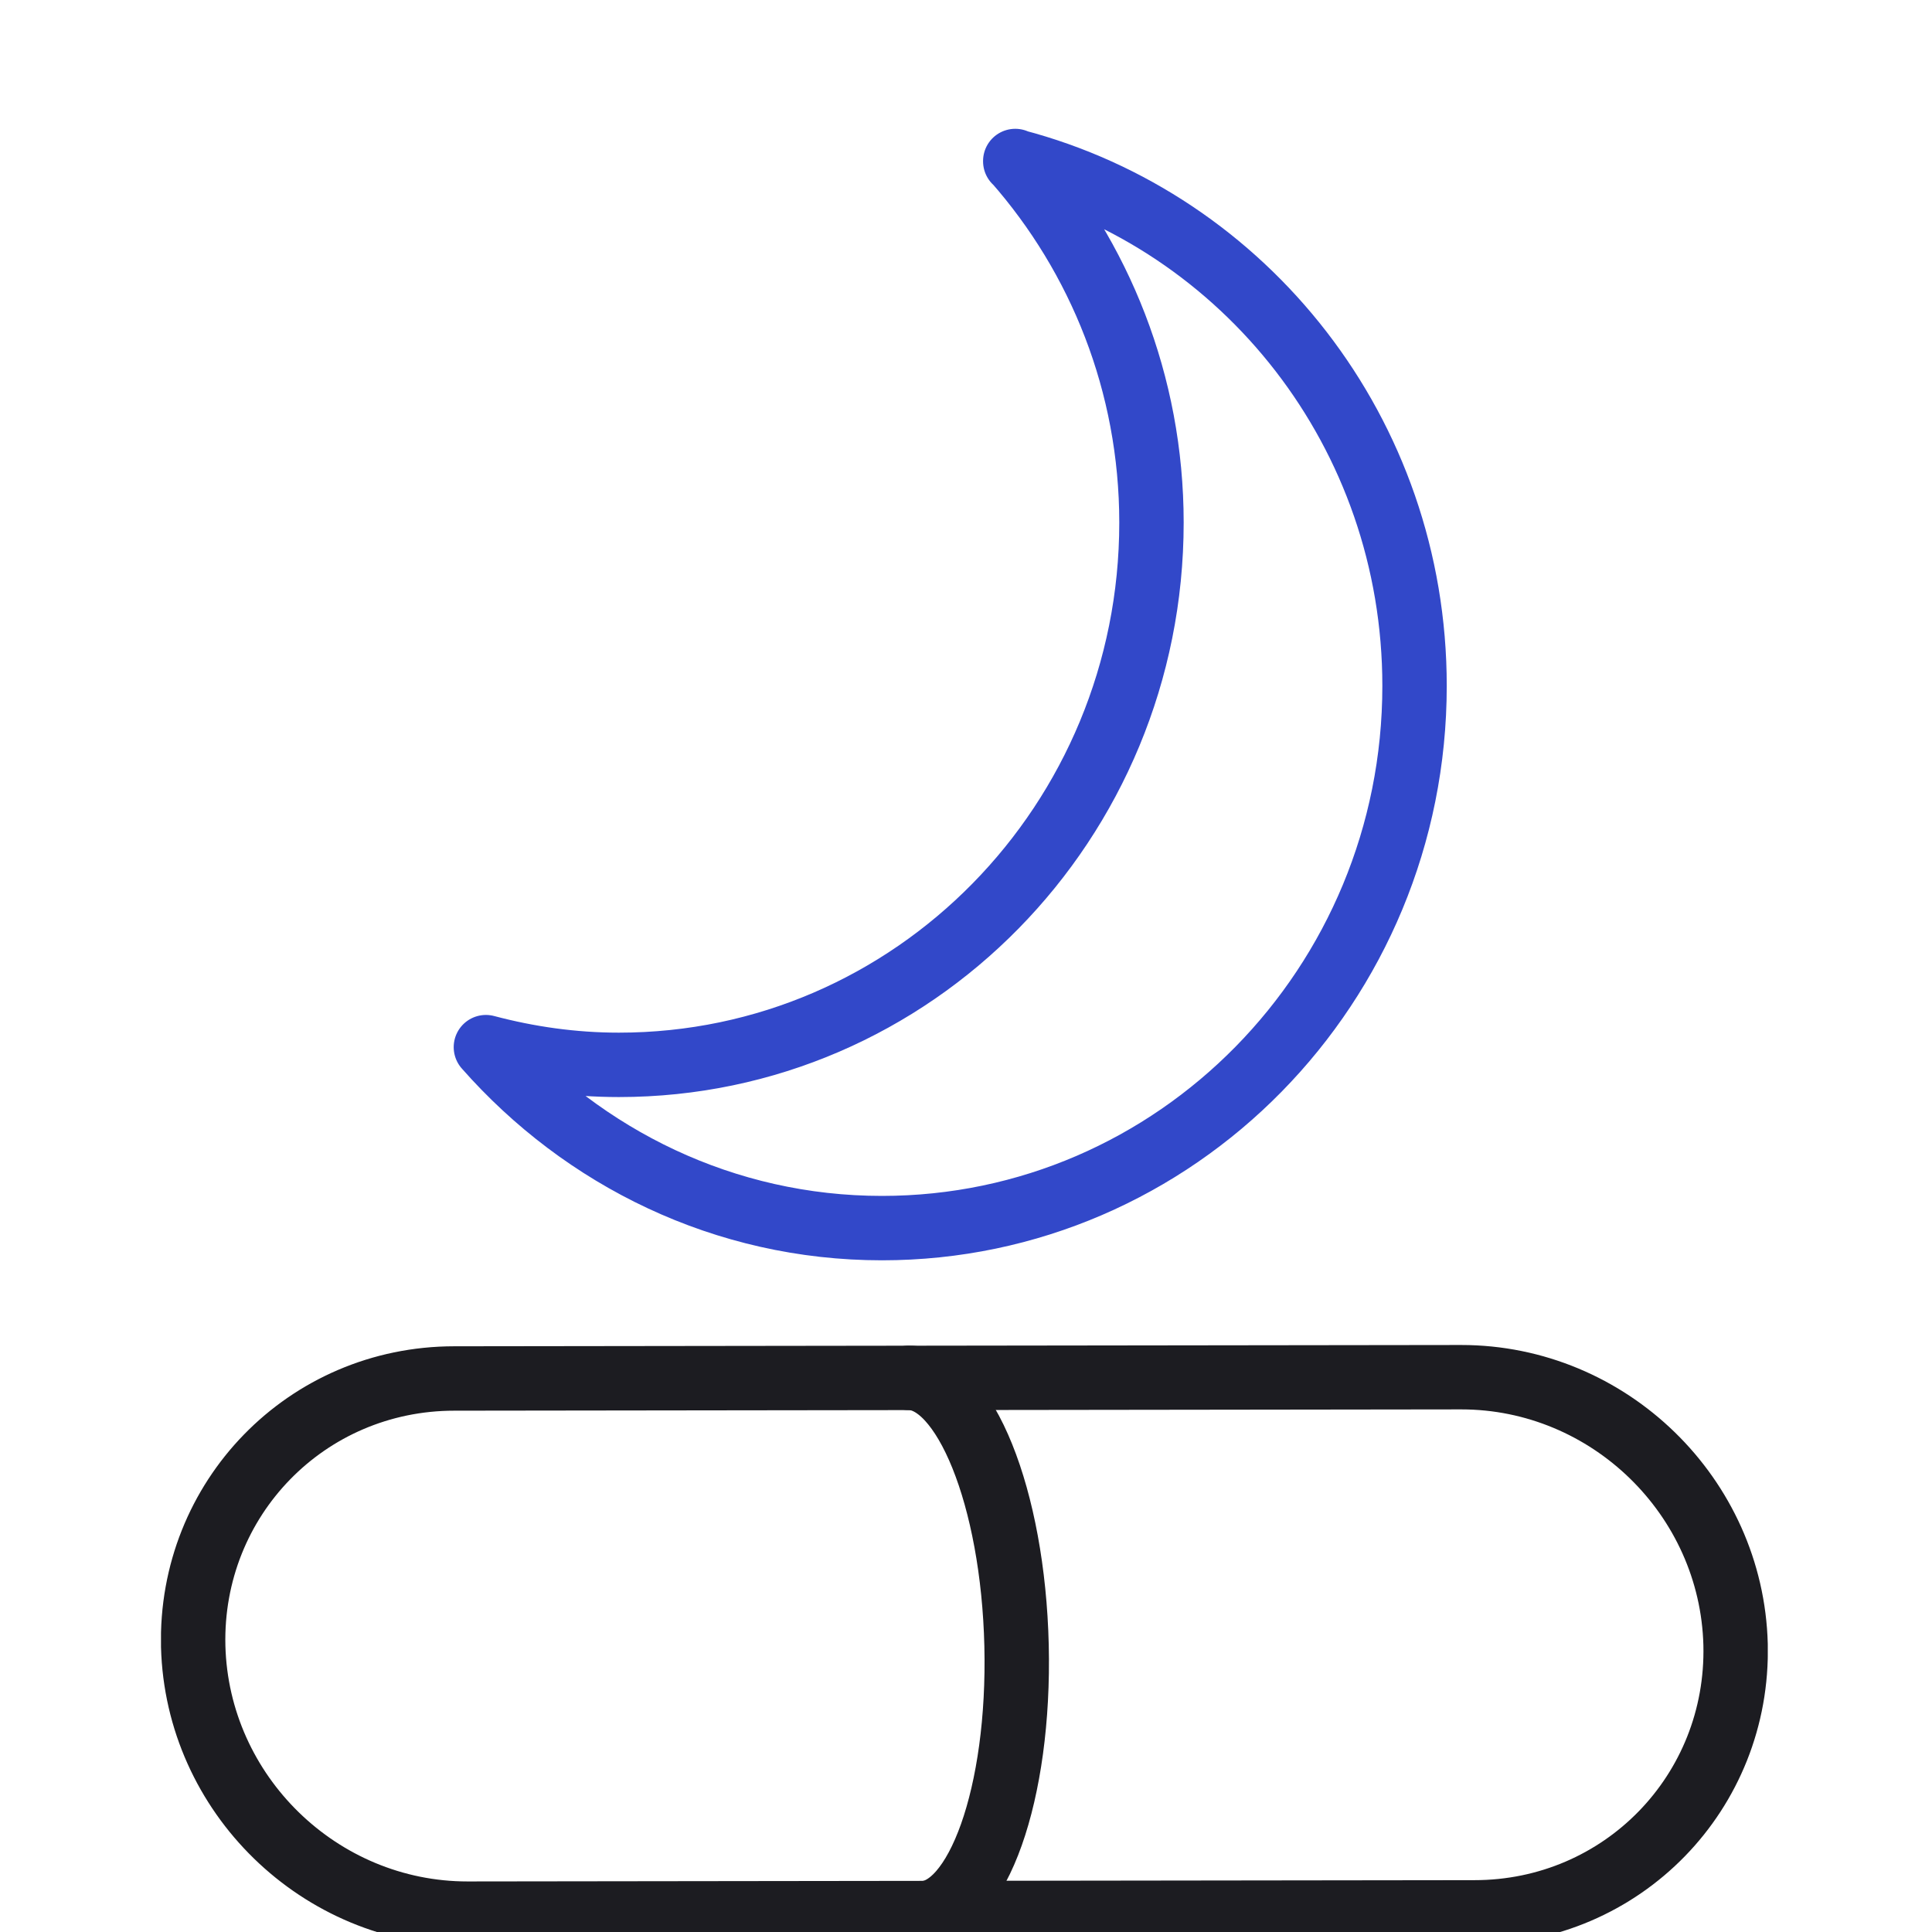 <svg width="60" height="60" viewBox="0 0 60 60" fill="none" xmlns="http://www.w3.org/2000/svg">
<g clip-path="url(#clip0_1432_273)">
<g clip-path="url(#clip1_1432_273)">
<path d="M31.53 5C34.15 7.98 35.76 11.91 35.76 16.23C35.76 25.53 28.36 33.07 19.22 33.07C17.79 33.07 16.41 32.87 15.09 32.52C18.12 35.96 22.5 38.14 27.39 38.14C36.52 38.14 43.93 30.6 43.93 21.3C43.93 13.45 38.66 6.88 31.53 5.01V5Z" stroke="#3248C9" stroke-width="2" stroke-linecap="round" stroke-linejoin="round"/>
<path d="M14.11 42.81L45.38 42.77C49.97 42.77 53.78 46.48 53.9 51.07C54.01 55.66 50.38 59.39 45.79 59.39L14.52 59.43C9.93 59.43 6.12 55.72 6 51.13C5.89 46.54 9.52 42.81 14.11 42.81Z" stroke="#1C1C21" stroke-width="2" stroke-linecap="round" stroke-linejoin="round"/>
<path d="M28.22 42.79C29.96 42.79 31.46 46.51 31.57 51.1C31.68 55.69 30.36 59.41 28.62 59.42" stroke="#1C1C21" stroke-width="2" stroke-linecap="round" stroke-linejoin="round"/>
</g>
</g>
<defs>
<clipPath id="clip0_1432_273">
<rect width="60" height="60" fill="white"/>
</clipPath>
<clipPath id="clip1_1432_273">
<rect width="49.9" height="56.43" fill="white" transform="translate(5 4)"/>
</clipPath>
</defs>
</svg>
